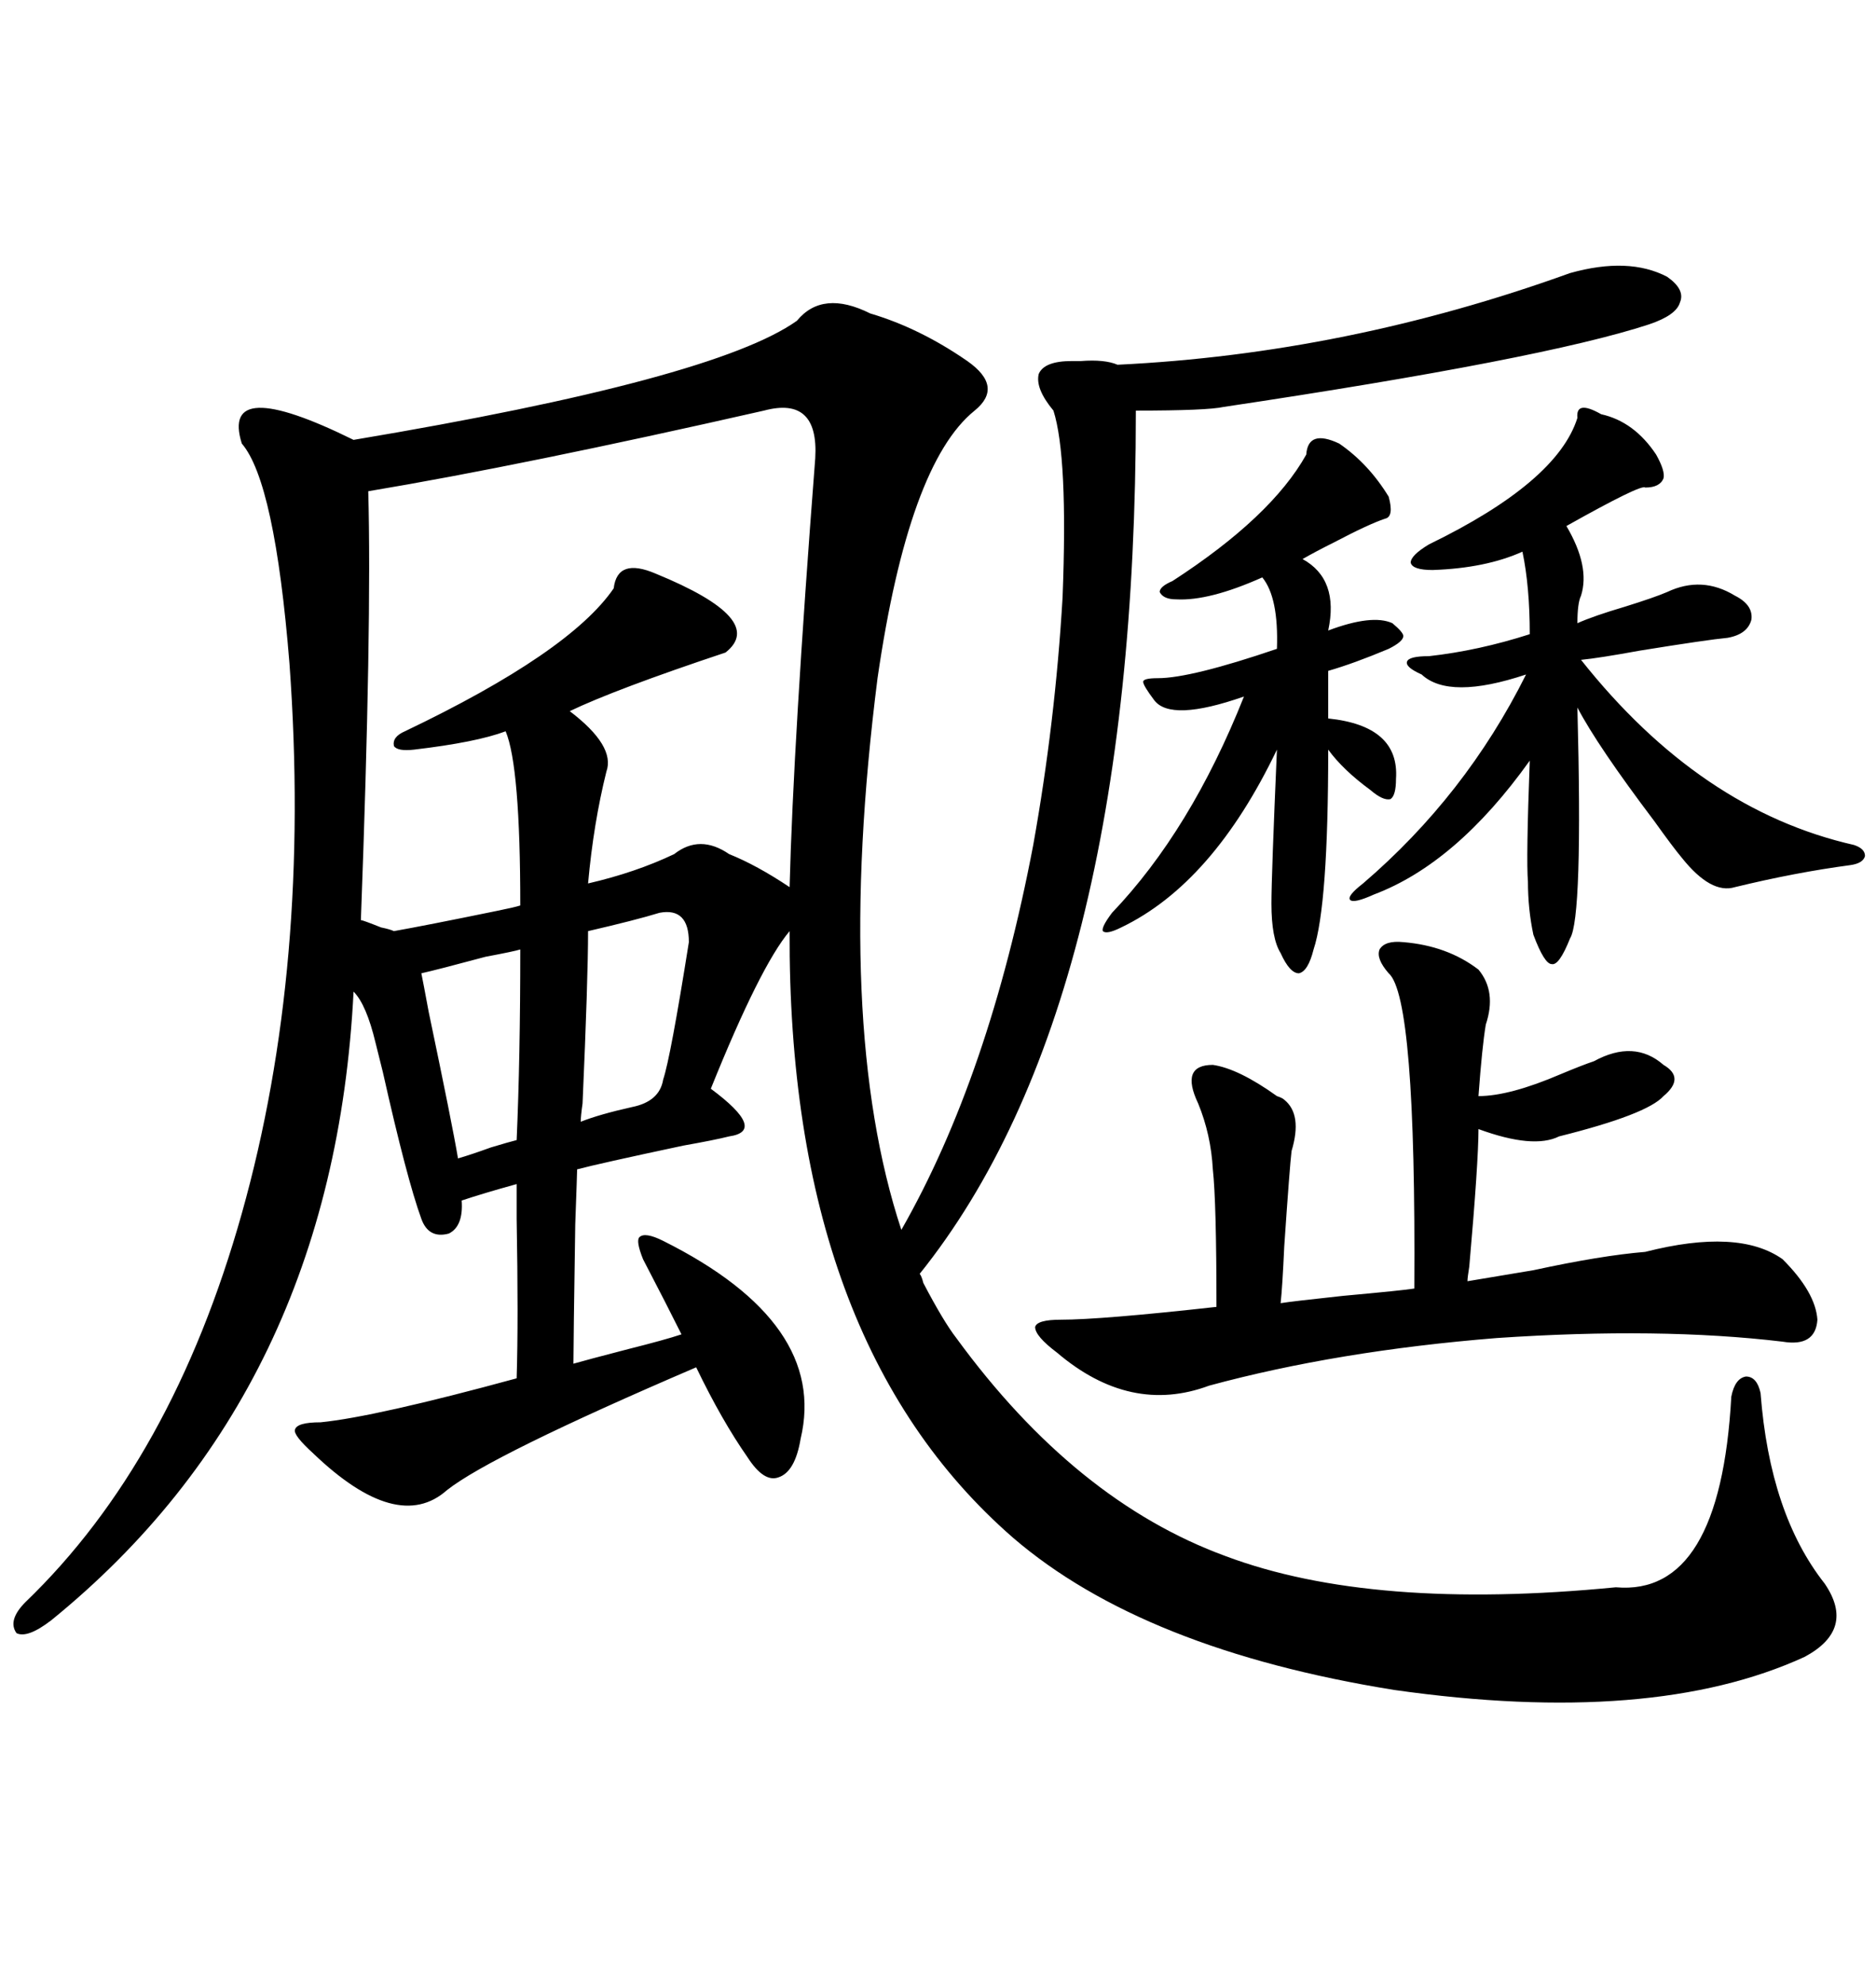 <svg xmlns="http://www.w3.org/2000/svg" xmlns:xlink="http://www.w3.org/1999/xlink" width="300" height="317.285"><path d="M258.40 253.71L258.40 253.71Q275.10 255.18 276.86 223.24L276.86 223.24Q277.44 220.31 279.20 220.02L279.20 220.02Q280.96 220.02 281.54 222.66L281.54 222.66Q283.01 241.99 291.80 253.13L291.80 253.13Q296.78 260.45 288.57 264.84L288.57 264.84Q264.26 275.98 222.95 270.12L222.95 270.12Q182.81 263.67 162.01 245.80L162.01 245.80Q125.98 214.45 126.27 148.83L126.27 148.83Q121.58 154.39 113.67 174.02L113.67 174.02Q122.75 180.76 116.60 181.64L116.60 181.64Q114.26 182.23 109.28 183.11L109.28 183.11Q95.51 186.04 92.29 186.91L92.29 186.91Q92.29 187.50 91.99 195.70L91.99 195.70Q91.70 214.75 91.70 217.97L91.70 217.97Q93.75 217.38 100.49 215.63L100.49 215.63Q106.35 214.16 108.98 213.28L108.98 213.28Q106.64 208.59 102.83 201.27L102.83 201.27Q101.66 198.34 102.25 197.75L102.25 197.75Q103.13 196.88 106.05 198.34L106.05 198.34Q132.42 211.52 128.03 229.98L128.03 229.98Q127.15 235.25 124.51 236.13L124.51 236.13Q122.17 237.01 119.53 232.91L119.53 232.91Q115.43 227.05 111.33 218.55L111.33 218.55Q78.52 232.62 71.48 238.18L71.48 238.18Q63.57 245.21 50.10 232.32L50.10 232.32Q46.88 229.39 47.17 228.52L47.17 228.52Q47.46 227.34 51.27 227.34L51.27 227.34Q60.06 226.46 82.62 220.31L82.62 220.31Q82.91 210.94 82.62 194.82L82.62 194.82Q82.62 190.43 82.62 189.26L82.62 189.26Q77.34 190.72 73.83 191.89L73.83 191.89Q74.12 196.00 71.78 197.17L71.78 197.17Q68.55 198.05 67.38 194.82L67.38 194.82Q65.04 188.38 61.23 171.39L61.23 171.39Q60.35 167.87 60.06 166.70L60.06 166.70Q58.59 160.55 56.54 158.50L56.54 158.50Q53.32 222.36 8.20 258.98L8.20 258.98Q4.39 261.91 2.64 261.04L2.64 261.04Q1.17 258.98 4.10 256.05L4.10 256.05Q27.54 233.50 38.67 193.95L38.67 193.95Q49.80 154.39 46.29 106.05L46.29 106.05Q43.95 77.05 38.67 70.90L38.67 70.90Q35.16 59.77 56.54 70.31L56.54 70.31Q114.26 60.64 127.44 51.27L127.44 51.27Q131.54 46.29 139.16 50.10L139.16 50.10Q147.07 52.44 154.69 57.71L154.69 57.71Q160.55 61.82 155.86 65.63L155.86 65.63Q145.31 74.12 140.33 108.40L140.33 108.40Q133.30 163.77 144.14 196.58L144.14 196.58Q158.20 171.97 165.23 135.06L165.23 135.06Q168.75 115.43 169.92 95.51L169.92 95.51Q170.80 72.95 168.46 65.63L168.46 65.63Q165.53 62.11 166.11 59.77L166.11 59.77Q166.99 57.71 171.39 57.71L171.39 57.71Q171.68 57.71 172.85 57.71L172.85 57.71Q176.66 57.42 178.71 58.30L178.71 58.30Q215.33 56.54 251.07 43.65L251.07 43.65Q260.45 41.02 266.60 44.24L266.60 44.24Q269.53 46.29 268.65 48.34L268.65 48.34Q268.07 50.39 263.67 51.86L263.67 51.86Q246.68 57.42 195.70 65.04L195.70 65.04Q193.07 65.63 181.64 65.63L181.64 65.63Q181.64 160.55 147.07 203.61L147.07 203.61Q147.36 203.91 147.66 205.08L147.66 205.08Q150.88 211.23 152.93 213.87L152.93 213.87Q171.97 239.94 196.00 248.73L196.00 248.73Q219.43 257.52 258.40 253.71ZM122.17 65.63L122.17 65.63Q83.50 74.41 58.89 78.52L58.89 78.52Q59.47 99.90 57.71 147.07L57.71 147.07Q58.01 147.07 60.94 148.24L60.94 148.24Q62.40 148.54 62.99 148.83L62.99 148.83Q67.97 147.95 79.39 145.61L79.39 145.61Q82.32 145.02 83.20 144.73L83.20 144.73Q83.20 122.46 80.86 116.89L80.86 116.89Q76.17 118.65 66.21 119.82L66.21 119.82Q63.57 120.12 62.99 119.24L62.99 119.24Q62.70 117.77 64.75 116.89L64.75 116.89Q91.11 104.30 98.14 94.04L98.14 94.04Q98.73 89.06 104.88 91.70L104.88 91.70Q122.75 99.02 116.02 104.30L116.02 104.30Q98.44 110.16 91.11 113.67L91.11 113.67Q98.44 119.24 96.97 123.34L96.97 123.34Q94.92 131.54 94.04 141.21L94.04 141.21Q101.66 139.45 107.81 136.52L107.81 136.52Q111.91 133.30 116.60 136.52L116.60 136.52Q121.00 138.28 126.27 141.80L126.27 141.80Q126.86 118.65 130.37 73.24L130.37 73.24Q130.96 63.28 122.17 65.63ZM224.41 150.59L224.41 150.59Q231.45 151.17 236.43 154.98L236.43 154.98Q239.36 158.50 237.60 163.77L237.60 163.77Q237.01 167.29 236.43 175.20L236.43 175.20Q241.41 175.20 249.61 171.68L249.61 171.68Q253.13 170.21 254.88 169.63L254.88 169.63Q261.33 166.11 266.02 170.21L266.02 170.21Q269.53 172.27 266.02 175.20L266.02 175.20Q263.38 178.13 249.32 181.64L249.32 181.64Q245.21 183.69 236.43 180.47L236.43 180.47Q236.43 185.74 234.96 202.44L234.96 202.44Q234.67 204.20 234.67 204.79L234.67 204.79Q238.18 204.20 245.21 203.03L245.21 203.03Q256.05 200.68 263.09 200.10L263.09 200.10Q278.03 196.29 285.06 201.27L285.06 201.27Q290.33 206.54 290.63 210.94L290.63 210.94Q290.33 215.33 285.06 214.45L285.06 214.45Q265.43 212.11 239.36 213.87L239.36 213.87Q213.87 215.92 193.36 221.48L193.36 221.48Q180.76 226.17 169.04 216.21L169.04 216.21Q165.53 213.57 165.53 212.11L165.53 212.11Q165.82 210.94 169.63 210.94L169.63 210.94Q176.07 210.94 194.53 208.89L194.53 208.89Q194.53 192.19 193.95 186.91L193.95 186.91Q193.65 181.35 191.60 176.37L191.60 176.37Q188.67 170.21 193.95 170.21L193.95 170.21Q198.05 170.80 204.20 175.20L204.20 175.20Q205.08 175.49 205.37 175.78L205.37 175.78Q208.30 178.13 206.54 183.98L206.54 183.98Q206.25 186.33 205.37 199.22L205.37 199.22Q205.08 205.66 204.79 208.30L204.79 208.30Q206.54 208.01 214.75 207.13L214.75 207.13Q224.41 206.25 226.17 205.96L226.17 205.96Q226.46 159.38 222.07 155.57L222.07 155.57Q220.02 153.22 220.61 151.76L220.61 151.76Q221.48 150.29 224.41 150.59ZM256.05 66.21L256.05 66.21Q261.33 67.38 264.84 72.66L264.84 72.66Q266.31 75.29 266.02 76.46L266.02 76.46Q265.43 77.93 263.09 77.93L263.09 77.93Q262.50 77.34 250.49 84.08L250.49 84.08Q254.30 90.53 252.83 95.21L252.83 95.21Q252.25 96.39 252.25 99.61L252.25 99.61Q254.88 98.44 259.86 96.97L259.86 96.97Q264.55 95.51 266.60 94.63L266.60 94.63Q272.17 91.99 277.44 95.21L277.44 95.21Q280.37 96.68 280.08 99.02L280.08 99.02Q279.49 101.37 276.27 101.95L276.27 101.95Q273.05 102.25 262.21 104.00L262.21 104.00Q255.76 105.18 252.83 105.47L252.83 105.47Q271.88 129.49 296.48 135.06L296.48 135.06Q298.24 135.64 298.24 136.82L298.24 136.82Q297.95 137.99 295.90 138.28L295.90 138.28Q287.11 139.45 277.44 141.80L277.44 141.80Q273.63 142.97 268.95 137.11L268.95 137.11Q267.48 135.35 264.55 131.25L264.55 131.25Q255.47 119.24 252.25 113.09L252.25 113.09Q253.13 146.78 251.07 150L251.07 150Q249.32 154.39 248.14 154.10L248.14 154.10Q246.97 154.10 245.21 149.41L245.21 149.41Q244.34 145.31 244.34 140.92L244.34 140.92Q244.04 137.40 244.63 121.58L244.63 121.58Q232.91 137.99 219.73 142.97L219.73 142.97Q216.50 144.43 215.92 143.85L215.92 143.85Q215.33 143.26 217.97 141.21L217.97 141.21Q234.38 127.15 244.04 107.81L244.04 107.81Q231.74 111.91 227.34 107.81L227.34 107.81Q224.71 106.64 225 105.76L225 105.76Q225.29 104.88 228.52 104.88L228.52 104.88Q236.43 104.00 244.63 101.37L244.63 101.37Q244.63 93.75 243.46 88.18L243.46 88.18Q237.60 90.82 229.10 91.11L229.10 91.11Q225.88 91.11 225.59 89.94L225.59 89.94Q225.59 88.77 228.52 87.01L228.52 87.01Q249.02 77.05 252.25 66.80L252.25 66.80Q251.95 63.87 256.05 66.21ZM177.83 145.90L177.83 145.90Q190.43 132.71 198.93 111.33L198.93 111.33Q187.21 115.43 184.57 111.91L184.57 111.91Q182.81 109.57 182.81 108.98L182.81 108.98Q182.81 108.40 185.16 108.40L185.16 108.40Q190.43 108.40 204.20 103.71L204.20 103.71Q204.49 95.51 201.86 92.29L201.86 92.29Q193.36 96.09 188.09 95.80L188.09 95.80Q186.04 95.80 185.45 94.63L185.45 94.63Q185.45 93.75 187.50 92.87L187.50 92.87Q203.32 82.62 208.89 72.66L208.89 72.66Q209.18 68.55 214.16 70.90L214.16 70.90Q218.85 74.12 222.07 79.39L222.07 79.39Q222.95 82.62 221.48 82.91L221.48 82.91Q218.85 83.79 213.28 86.72L213.28 86.72Q210.35 88.18 208.30 89.36L208.30 89.36Q214.16 92.58 212.40 100.78L212.40 100.78Q219.43 98.14 222.66 99.61L222.66 99.61Q224.41 101.07 224.41 101.66L224.41 101.66Q224.41 102.54 222.07 103.71L222.07 103.71Q216.50 106.05 212.40 107.23L212.40 107.23L212.40 114.84Q223.83 116.02 223.24 124.51L223.24 124.51Q223.24 127.15 222.36 127.73L222.36 127.73Q221.19 128.03 219.14 126.27L219.14 126.27Q214.75 123.05 212.40 119.82L212.40 119.82Q212.40 144.73 210.06 151.76L210.06 151.76Q209.18 155.27 207.71 155.57L207.71 155.57Q206.25 155.57 204.79 152.34L204.79 152.34Q203.32 150 203.32 144.43L203.32 144.43Q203.32 140.04 204.20 119.82L204.20 119.82Q193.95 141.21 179.30 148.24L179.30 148.24Q176.95 149.41 176.37 148.83L176.37 148.83Q176.07 148.24 177.83 145.90ZM105.47 145.90L105.47 145.90Q101.66 147.07 94.04 148.83L94.04 148.83Q94.04 156.45 93.16 176.37L93.16 176.37Q92.87 178.42 92.87 179.30L92.87 179.30Q95.80 178.13 101.07 176.95L101.07 176.95Q105.47 176.07 106.05 172.56L106.05 172.56Q107.23 169.04 110.16 150.59L110.16 150.59Q110.16 145.02 105.47 145.90ZM83.20 151.76L83.20 151.76Q82.32 152.05 77.64 152.93L77.64 152.93Q70.02 154.98 67.38 155.57L67.38 155.57Q67.68 157.03 68.55 161.72L68.55 161.72Q72.36 179.88 73.24 185.16L73.24 185.16Q75.29 184.57 78.52 183.40L78.52 183.40Q81.45 182.52 82.62 182.23L82.62 182.23Q83.20 169.04 83.20 151.76Z"/></svg>